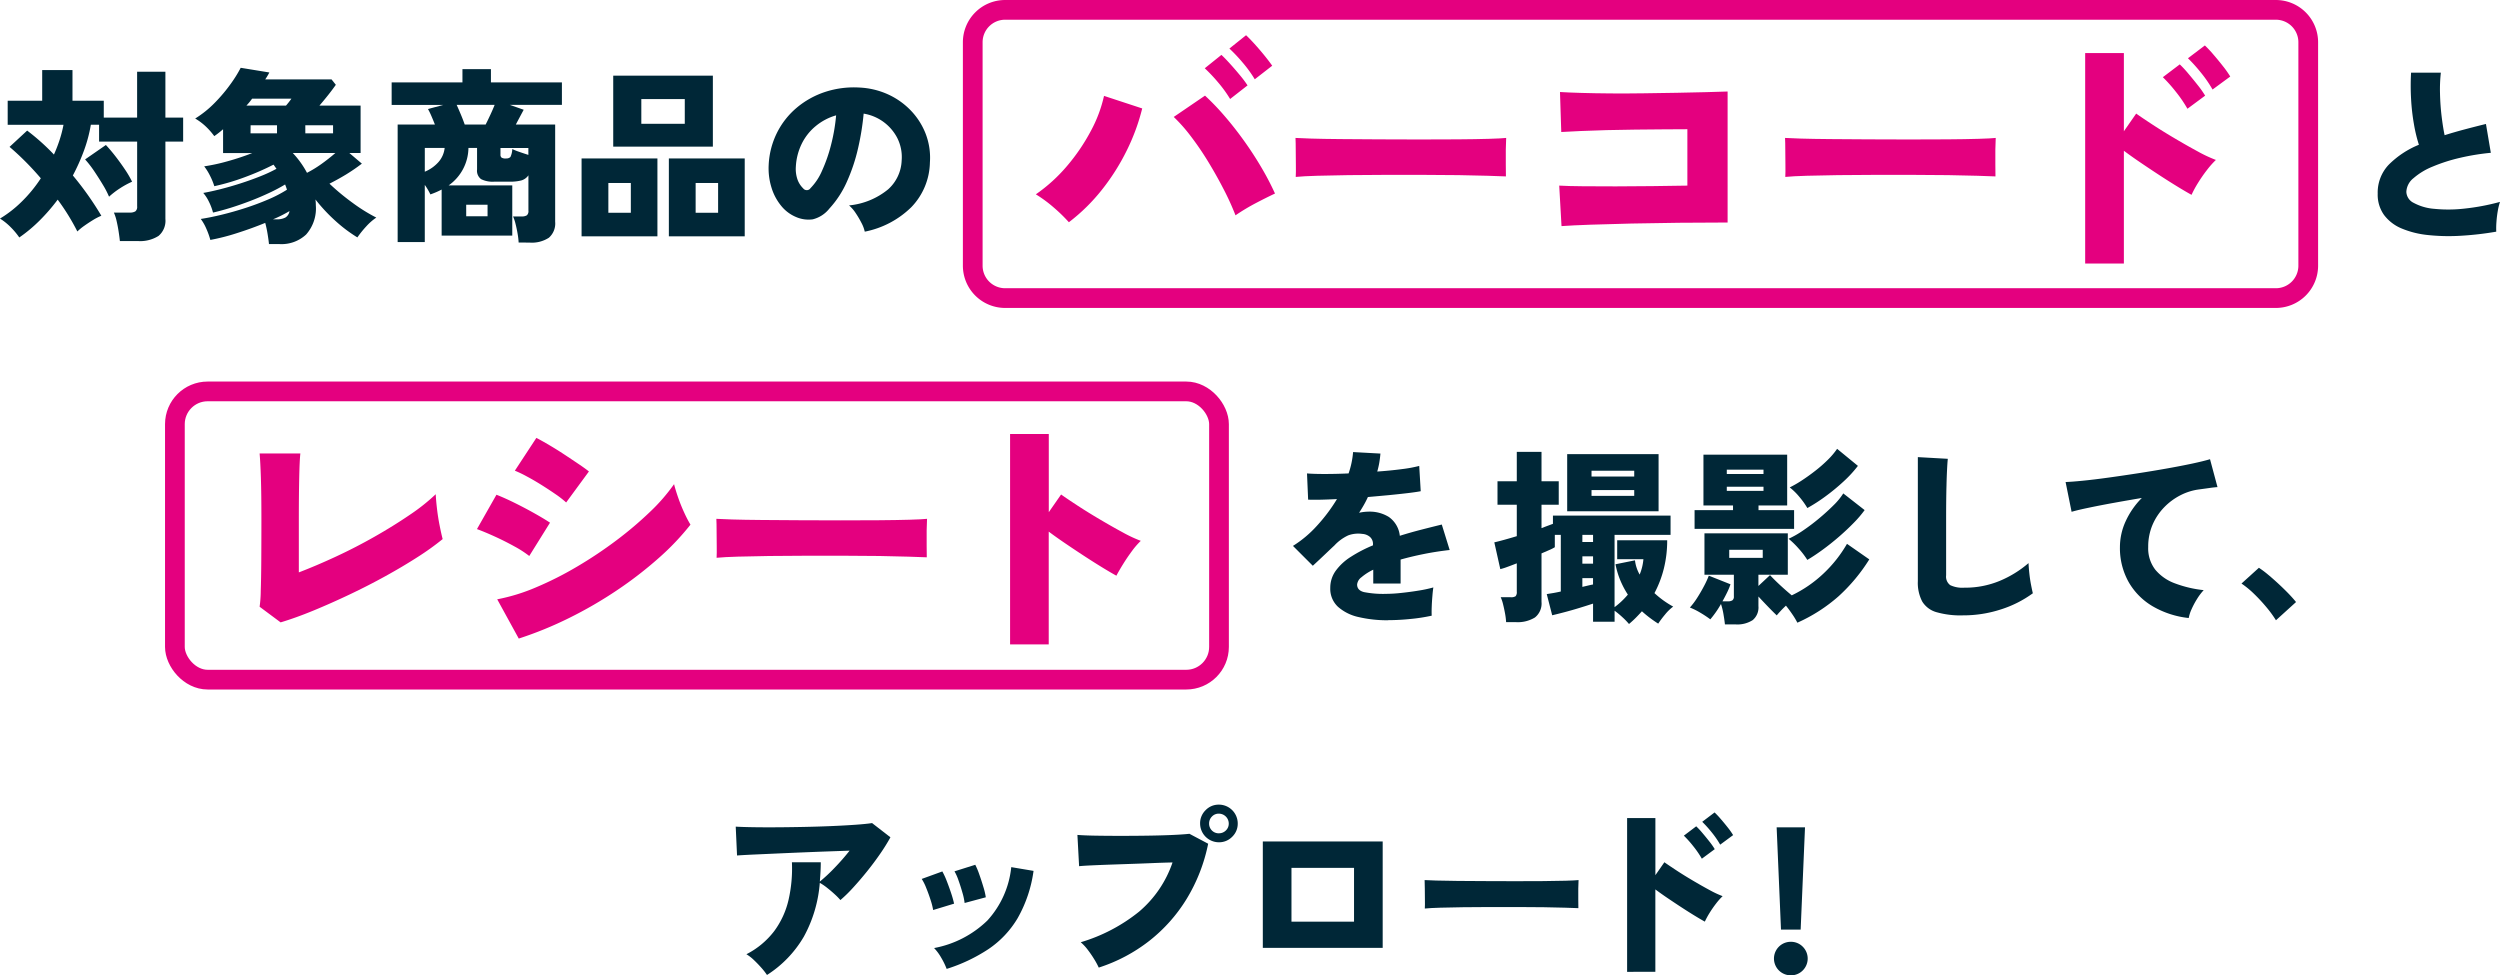 <svg xmlns="http://www.w3.org/2000/svg" xmlns:xlink="http://www.w3.org/1999/xlink" width="253.6" height="98.936" viewBox="0 0 253.6 98.936">
  <defs>
    <clipPath id="clip-path">
      <rect id="長方形_10" data-name="長方形 10" width="253.6" height="98.936" transform="translate(0 0)" fill="none"/>
    </clipPath>
  </defs>
  <g id="グループ_8" data-name="グループ 8" transform="translate(0 0)">
    <g id="グループ_7" data-name="グループ 7" clip-path="url(#clip-path)">
      <path id="長方形_8" data-name="長方形 8" d="M3.286,0h128.9a3.287,3.287,0,0,1,3.287,3.287V25.952a3.286,3.286,0,0,1-3.286,3.286H3.286A3.286,3.286,0,0,1,0,25.952V3.286A3.286,3.286,0,0,1,3.286,0Z" transform="translate(98.675 1)" fill="none" stroke="#e4007f" stroke-miterlimit="10" stroke-width="2"/>
      <rect id="長方形_9" data-name="長方形 9" width="105.915" height="29.238" rx="3.321" transform="translate(17.741 39.705)" fill="none" stroke="#e4007f" stroke-miterlimit="10" stroke-width="2"/>
      <path id="パス_53" data-name="パス 53" d="M12.161,24.452c-.026-.253-.067-.567-.124-.94s-.126-.738-.209-1.093a4.412,4.412,0,0,0-.276-.855h1.6a1.044,1.044,0,0,0,.579-.124.574.574,0,0,0,.181-.5V14.363H10.051v-1.71H9.215a14.48,14.48,0,0,1-.683,2.584A20.286,20.286,0,0,1,7.391,17.8a31.226,31.226,0,0,1,2.889,4.085,5.789,5.789,0,0,0-.846.437c-.311.19-.608.387-.894.589a5.56,5.56,0,0,0-.693.57,22.3,22.3,0,0,0-1.995-3.23,19.083,19.083,0,0,1-1.815,2.1,14.919,14.919,0,0,1-2.08,1.738,7.292,7.292,0,0,0-.883-1.054A5.985,5.985,0,0,0,0,22.172a11.788,11.788,0,0,0,2.195-1.71,14.029,14.029,0,0,0,1.947-2.375q-.761-.892-1.567-1.7T.969,14.9l1.786-1.653a22.259,22.259,0,0,1,2.717,2.432,15.272,15.272,0,0,0,.57-1.472,12.6,12.6,0,0,0,.4-1.549H.78V10.221h3.5V7.105H7.353v3.116h3.174v1.71h3.382V7.276h2.869v4.655h1.8v2.432h-1.8V22.21a2.014,2.014,0,0,1-.694,1.719,3.473,3.473,0,0,1-2.1.523Zm-1.1-4.5a8.891,8.891,0,0,0-.607-1.178q-.42-.7-.9-1.416a10.56,10.56,0,0,0-.922-1.187l2.11-1.463q.513.552,1.016,1.207t.941,1.311a10.144,10.144,0,0,1,.7,1.206,8.59,8.59,0,0,0-1.206.655,8.216,8.216,0,0,0-1.131.865" fill="#002737"/>
      <path id="パス_54" data-name="パス 54" d="M27.284,24.756c-.025-.266-.073-.611-.142-1.035a10.947,10.947,0,0,0-.238-1.112q-1.387.57-2.888,1.045a21.286,21.286,0,0,1-2.679.684,7.627,7.627,0,0,0-.4-1.121,4.939,4.939,0,0,0-.57-1.007q.987-.151,2.156-.437T24.89,21.1q1.2-.39,2.29-.855a13.344,13.344,0,0,0,1.928-1c-.026-.088-.054-.177-.086-.266s-.066-.177-.1-.266a16.662,16.662,0,0,1-1.615.855q-.93.438-1.948.827t-1.995.693q-.978.3-1.756.475a5.523,5.523,0,0,0-.41-1.092,4.039,4.039,0,0,0-.579-.9q.759-.132,1.739-.38t2.013-.579q1.036-.333,1.995-.713a14.616,14.616,0,0,0,1.682-.779c-.051-.063-.1-.133-.152-.209s-.1-.145-.152-.209a26.49,26.49,0,0,1-2.917,1.273,22.362,22.362,0,0,1-3.087.912,6.466,6.466,0,0,0-.427-1.045,5.614,5.614,0,0,0-.6-.969,18.851,18.851,0,0,0,2.365-.513,25.789,25.789,0,0,0,2.518-.836H22.629V13.109a9.254,9.254,0,0,1-.893.7,7.065,7.065,0,0,0-.9-1.016,6.05,6.05,0,0,0-1.036-.77A10.554,10.554,0,0,0,21.812,10.4,16.083,16.083,0,0,0,23.4,8.511a12.882,12.882,0,0,0,1.017-1.634l2.907.475a6.806,6.806,0,0,1-.418.7H33.63l.437.551q-.362.513-.8,1.064T32.4,10.715h4.179v4.807h-1.14L36.708,16.6a18.865,18.865,0,0,1-1.624,1.112q-.828.5-1.663.921a23.555,23.555,0,0,0,2.365,1.957,17.323,17.323,0,0,0,2.385,1.482,5.649,5.649,0,0,0-1.025.9,10.218,10.218,0,0,0-.894,1.111,14.656,14.656,0,0,1-2.2-1.653A16.927,16.927,0,0,1,32,20.234c.013.1.022.2.028.3s.01.193.01.294a3.989,3.989,0,0,1-.988,2.964,3.66,3.66,0,0,1-2.679.969ZM25,10.715h4.009c.089-.1.18-.212.275-.332s.188-.244.276-.371h-3.99c-.089.127-.18.247-.275.361s-.194.228-.3.342m.418,2.812H28.1V12.71H25.422Zm2.28,8.721h.38a1.8,1.8,0,0,0,.874-.18.9.9,0,0,0,.418-.656,12.753,12.753,0,0,1-1.672.836m3.439-4.712a11.923,11.923,0,0,0,1.463-.893q.721-.513,1.425-1.121H29.7a9.22,9.22,0,0,1,1.444,2.014m-.171-4.009h2.813V12.71H30.97Z" fill="#002737"/>
      <path id="パス_55" data-name="パス 55" d="M52.611,24.6a7.528,7.528,0,0,0-.1-.864q-.084-.5-.208-1a4.5,4.5,0,0,0-.257-.779H52.9a.967.967,0,0,0,.541-.114.55.55,0,0,0,.162-.475V17.783a1.315,1.315,0,0,1-.731.523,4.537,4.537,0,0,1-1.169.123H50.141a2.617,2.617,0,0,1-1.34-.257,1.064,1.064,0,0,1-.408-.978V15.009h-.874a4.717,4.717,0,0,1-2.013,3.8h6.459V23.9H44.8V19.227c-.165.089-.341.174-.532.257s-.392.161-.608.237q-.1-.208-.247-.466c-.1-.171-.209-.338-.323-.5v5.8H40.338V12.634h3.78c-.113-.291-.235-.582-.361-.874a7.355,7.355,0,0,0-.342-.7l1.558-.418H39.729V8.359h7.182V7.01H49.8V8.359H57v2.28H51.718l1.406.494c-.088.165-.206.383-.351.655s-.295.555-.447.846h3.99V22.5a1.919,1.919,0,0,1-.637,1.615,3.157,3.157,0,0,1-1.947.494Zm-9.519-7.182a3.767,3.767,0,0,0,1.369-.959,2.565,2.565,0,0,0,.645-1.454H43.092Zm4.047-4.788h2.128q.229-.456.485-1.007t.427-.988H46.322c.127.279.267.6.418.96s.285.706.4,1.035m.152,9.31h2.166V20.766H47.291Zm4.028-5.871a.566.566,0,0,0,.456-.142,2.014,2.014,0,0,0,.19-.808,6.15,6.15,0,0,0,.732.294c.309.108.61.207.9.3v-.7H50.768v.665a.368.368,0,0,0,.114.313.778.778,0,0,0,.437.086" fill="#002737"/>
      <path id="パス_56" data-name="パス 56" d="M58.995,16.073h7.694v7.9H58.995Zm2.717,5.51h2.28V18.562h-2.28Zm.494-13.908H72.313v7.2H62.206Zm2.85,4.883h4.408V10.05H65.056Zm2.793,3.515h7.695v7.9H67.849Zm2.716,5.51h2.28V18.562h-2.28Z" fill="#002737"/>
      <path id="パス_57" data-name="パス 57" d="M87.722,23.5a3.5,3.5,0,0,0-.332-.884,9.629,9.629,0,0,0-.589-1,3.674,3.674,0,0,0-.674-.779,7.347,7.347,0,0,0,3.97-1.634,4.138,4.138,0,0,0,1.368-2.926,4.286,4.286,0,0,0-.456-2.3,4.683,4.683,0,0,0-3.4-2.451,26.507,26.507,0,0,1-.561,3.486,18,18,0,0,1-1.13,3.4,10,10,0,0,1-1.787,2.746,3.1,3.1,0,0,1-1.69,1.092,3.166,3.166,0,0,1-1.691-.237,3.838,3.838,0,0,1-1.52-1.15,5.385,5.385,0,0,1-.978-1.861,6.558,6.558,0,0,1-.277-2.271,8.117,8.117,0,0,1,.846-3.268,8,8,0,0,1,2-2.537,8.7,8.7,0,0,1,2.878-1.6,9.359,9.359,0,0,1,3.468-.446,7.881,7.881,0,0,1,2.869.674,7.522,7.522,0,0,1,2.327,1.625,7.127,7.127,0,0,1,1.53,2.375,6.772,6.772,0,0,1,.437,2.926,6.7,6.7,0,0,1-1.9,4.55A9.294,9.294,0,0,1,87.722,23.5m-5.528-4.389a5.74,5.74,0,0,0,1.187-1.777,15.451,15.451,0,0,0,.921-2.641,18.3,18.3,0,0,0,.514-2.992A5.7,5.7,0,0,0,82.735,12.8a5.414,5.414,0,0,0-1.415,1.8,5.973,5.973,0,0,0-.589,2.3,3.278,3.278,0,0,0,.161,1.292,2.326,2.326,0,0,0,.579.912.46.46,0,0,0,.723.019" fill="#002737"/>
      <path id="パス_58" data-name="パス 58" d="M108.43,22.546a16.575,16.575,0,0,0-1.521-1.482,13.689,13.689,0,0,0-1.833-1.352,16.274,16.274,0,0,0,3.185-2.9,19.656,19.656,0,0,0,2.392-3.523,13.779,13.779,0,0,0,1.339-3.562L115.866,11a20.86,20.86,0,0,1-1.56,4.251,22.075,22.075,0,0,1-2.522,3.991,18.847,18.847,0,0,1-3.354,3.3m16.9-.7a26.991,26.991,0,0,0-1.2-2.639q-.728-1.416-1.585-2.821A29.709,29.709,0,0,0,120.78,13.8a16.188,16.188,0,0,0-1.716-1.937L122.236,9.7a24.69,24.69,0,0,1,1.95,2.028q1.014,1.17,1.976,2.509t1.781,2.73a27.683,27.683,0,0,1,1.392,2.665q-.885.417-1.951.975a20.578,20.578,0,0,0-2.054,1.235m-.546-11.8a12.518,12.518,0,0,0-1.234-1.7,16.168,16.168,0,0,0-1.339-1.417L123.9,5.568c.226.208.511.5.859.884s.684.772,1.013,1.17a11.639,11.639,0,0,1,.78,1.04Zm2.5-2a12.605,12.605,0,0,0-1.234-1.7,16.013,16.013,0,0,0-1.34-1.417l1.69-1.352q.337.312.859.884c.345.382.684.776,1.013,1.183s.589.75.781,1.027Z" fill="#e4007f"/>
      <path id="パス_59" data-name="パス 59" d="M131.44,17.944c.018-.312.021-.719.013-1.222s-.013-1.005-.013-1.508-.009-.91-.025-1.222q.363.027,1.586.065t2.989.052q1.769.013,3.835.026t4.147.013q2.08,0,3.913-.013t3.133-.052q1.3-.039,1.768-.091c-.017.278-.031.672-.038,1.183s-.01,1.019,0,1.521.012.9.012,1.2q-.6-.026-1.845-.065t-2.939-.065q-1.69-.025-3.614-.026h-3.874q-1.95,0-3.731.026t-3.159.065c-.919.026-1.637.065-2.158.117" fill="#e4007f"/>
      <path id="パス_60" data-name="パス 60" d="M158.4,22.936l-.233-4.108q.882.053,2.391.065t3.341.013q1.834,0,3.719-.026t3.549-.052v-5.72q-1.067,0-2.432.013l-2.847.026q-1.482.013-2.912.052t-2.626.091q-1.2.052-1.975.1l-.13-4.056q.83.052,2.171.091t2.976.052q1.638.013,3.367-.013l3.354-.052q1.624-.026,2.965-.065l2.171-.065V22.572q-2.42,0-4.941.026t-4.823.078q-2.3.052-4.147.117t-2.938.143" fill="#e4007f"/>
      <path id="パス_61" data-name="パス 61" d="M181.1,17.944c.018-.312.021-.719.013-1.222s-.013-1.005-.013-1.508-.009-.91-.025-1.222q.363.027,1.586.065t2.989.052q1.769.013,3.835.026t4.147.013q2.081,0,3.913-.013t3.133-.052q1.3-.039,1.768-.091c-.017.278-.031.672-.038,1.183s-.01,1.019,0,1.521.012.9.012,1.2q-.6-.026-1.845-.065t-2.939-.065q-1.69-.025-3.614-.026h-3.874q-1.95,0-3.731.026t-3.159.065c-.919.026-1.637.065-2.158.117" fill="#e4007f"/>
      <path id="パス_62" data-name="パス 62" d="M211.52,26.732V5.386h3.926v7.93l1.248-1.794q.624.443,1.677,1.131t2.262,1.4q1.209.716,2.314,1.313a13.712,13.712,0,0,0,1.833.858,8.85,8.85,0,0,0-.91,1.027,14.792,14.792,0,0,0-.91,1.313,10.675,10.675,0,0,0-.65,1.2q-.573-.312-1.443-.845t-1.846-1.17q-.975-.638-1.911-1.274t-1.664-1.183v11.44Zm10.374-15.7A13.232,13.232,0,0,0,220.711,9.3,15.13,15.13,0,0,0,219.4,7.83l1.716-1.3a10.878,10.878,0,0,1,.845.91q.507.6.988,1.209a10.068,10.068,0,0,1,.741,1.053Zm2.548-1.95a12.483,12.483,0,0,0-1.183-1.716,15.808,15.808,0,0,0-1.313-1.456l1.716-1.3a11.714,11.714,0,0,1,.845.9q.507.585.988,1.2a9.917,9.917,0,0,1,.741,1.053Z" fill="#e4007f"/>
      <path id="パス_63" data-name="パス 63" d="M253.22,23.5a31.815,31.815,0,0,1-3.647.418,19.953,19.953,0,0,1-3.288-.076,9.308,9.308,0,0,1-2.66-.665,4.276,4.276,0,0,1-1.786-1.368,3.538,3.538,0,0,1-.645-2.166,4.1,4.1,0,0,1,1.111-2.926,9.257,9.257,0,0,1,3.068-2.033,15.107,15.107,0,0,1-.5-2.071,21.492,21.492,0,0,1-.294-2.584,23.6,23.6,0,0,1,0-2.66H247.6a15.479,15.479,0,0,0-.085,2.147q.028,1.16.161,2.27t.305,1.929q.949-.3,2-.58t2.194-.56l.494,2.926a23.294,23.294,0,0,0-3.144.513,16.929,16.929,0,0,0-2.755.884,6.892,6.892,0,0,0-1.947,1.178,1.874,1.874,0,0,0-.723,1.377,1.3,1.3,0,0,0,.751,1.13,5.245,5.245,0,0,0,2.071.6,14.351,14.351,0,0,0,3.04-.019,22.905,22.905,0,0,0,3.638-.684,6.07,6.07,0,0,0-.228.931,10.926,10.926,0,0,0-.132,1.1,8.668,8.668,0,0,0-.02.988" fill="#002737"/>
      <path id="パス_64" data-name="パス 64" d="M28.467,63.134l-2.132-1.586a12.079,12.079,0,0,0,.116-1.6q.041-1.209.053-3.042t.013-4.1q0-2.73-.052-4.329T26.335,46h4.134q-.078.651-.117,2.483t-.039,4.147v5.434q1.767-.677,3.757-1.6t3.913-2.015q1.924-1.092,3.548-2.2A19.664,19.664,0,0,0,44.2,50.134q.027.6.13,1.482t.274,1.729q.168.846.3,1.339a26.7,26.7,0,0,1-2.536,1.82q-1.494.961-3.262,1.937T35.474,60.3q-1.858.884-3.653,1.625t-3.354,1.209" fill="#e4007f"/>
      <path id="パス_65" data-name="パス 65" d="M53.688,56.4a10.684,10.684,0,0,0-1.509-.975q-.962-.532-1.988-1c-.686-.312-1.287-.563-1.808-.754l1.977-3.484q.805.312,1.833.819t2,1.053q.974.546,1.6.962Zm-1.067,8.372-2.183-3.978a19.145,19.145,0,0,0,3.926-1.209,34.372,34.372,0,0,0,4.172-2.106,42.56,42.56,0,0,0,3.992-2.665,37.035,37.035,0,0,0,3.419-2.9,18.634,18.634,0,0,0,2.43-2.8q.158.624.429,1.4t.611,1.508a12.385,12.385,0,0,0,.624,1.2A26.011,26.011,0,0,1,66.83,56.6a39.627,39.627,0,0,1-4.224,3.263,42.119,42.119,0,0,1-4.863,2.821,37.677,37.677,0,0,1-5.122,2.093m4.81-13.806a9.627,9.627,0,0,0-1.065-.832q-.678-.468-1.444-.949t-1.5-.871a11.476,11.476,0,0,0-1.195-.572l2.183-3.328c.365.191.8.433,1.3.728s1.01.611,1.522.949.992.659,1.442.962.807.559,1.066.767Z" fill="#e4007f"/>
      <path id="パス_66" data-name="パス 66" d="M72.692,56.582c.018-.312.021-.719.013-1.222s-.013-1.005-.013-1.508-.009-.91-.025-1.222q.363.027,1.586.065t2.989.052q1.769.013,3.835.026t4.147.013q2.081,0,3.913-.013t3.133-.052q1.3-.039,1.768-.091c-.017.278-.031.672-.038,1.183s-.01,1.019,0,1.521.012.9.012,1.2q-.6-.025-1.845-.065T89.228,56.4q-1.69-.026-3.614-.026H81.74q-1.95,0-3.731.026t-3.159.065c-.919.026-1.637.065-2.158.117" fill="#e4007f"/>
      <path id="パス_67" data-name="パス 67" d="M102.463,65.371V44.025h3.926v7.93l1.248-1.794q.624.443,1.677,1.131t2.262,1.4q1.209.716,2.314,1.313a13.655,13.655,0,0,0,1.833.858,7.774,7.774,0,0,0-.9,1.04q-.481.649-.9,1.326t-.676,1.17q-.573-.312-1.443-.845t-1.846-1.17q-.975-.637-1.911-1.274t-1.664-1.183v11.44Z" fill="#e4007f"/>
      <path id="パス_68" data-name="パス 68" d="M140.814,62.919a12.648,12.648,0,0,1-2.992-.323,4.663,4.663,0,0,1-2.1-1.045,2.492,2.492,0,0,1-.779-1.919,2.937,2.937,0,0,1,.55-1.729,5.556,5.556,0,0,1,1.531-1.416,14.023,14.023,0,0,1,2.251-1.168v-.1a.943.943,0,0,0-.314-.76,1.325,1.325,0,0,0-.769-.3,2.93,2.93,0,0,0-1.435.152,4.49,4.49,0,0,0-1.4,1.026c-.151.139-.368.342-.646.608s-.56.532-.845.8l-.694.646-2.015-2.014a11.37,11.37,0,0,0,2.433-2.043,17.051,17.051,0,0,0,2.033-2.707q-2.013.1-2.926.057l-.114-2.66q.664.057,1.795.057t2.423-.057a8.743,8.743,0,0,0,.456-2.166l2.774.152q-.039.456-.114.912a8.1,8.1,0,0,1-.209.912q1.348-.094,2.5-.247a13.366,13.366,0,0,0,1.758-.323l.152,2.565q-.532.1-1.387.2t-1.871.2q-1.017.094-2.1.19-.19.418-.418.817t-.476.779A4.733,4.733,0,0,1,138.9,51.9a3.668,3.668,0,0,1,1.985.541,2.667,2.667,0,0,1,1.112,1.91q1.026-.323,2.1-.6t2.158-.542l.8,2.584q-1.368.153-2.631.408t-2.347.561v2.432h-2.774V57.789a5.538,5.538,0,0,0-1.2.77,1.051,1.051,0,0,0-.437.731q0,.589.684.77a10.158,10.158,0,0,0,2.3.18,14.561,14.561,0,0,0,1.549-.1q.884-.094,1.748-.237a12.955,12.955,0,0,0,1.453-.314q-.057.342-.1.9c-.033.373-.054.74-.067,1.1s-.012.649,0,.865a17.567,17.567,0,0,1-2.137.332,22.6,22.6,0,0,1-2.271.124" fill="#002737"/>
      <path id="パス_69" data-name="パス 69" d="M165.247,63.3a7.116,7.116,0,0,0-.693-.713,8.622,8.622,0,0,0-.77-.636v1.121H161.6V61.229q-.572.189-1.378.437t-1.568.446q-.761.2-1.2.3l-.551-2.147c.153-.026.355-.06.609-.1s.525-.1.816-.161V54.256h-.607V55.51a4.407,4.407,0,0,1-.561.285l-.789.342v4.921a1.806,1.806,0,0,1-.665,1.577,3.319,3.319,0,0,1-1.938.475h-.988a6.85,6.85,0,0,0-.1-.836c-.057-.317-.123-.63-.2-.941a4.209,4.209,0,0,0-.247-.75h1.007a.835.835,0,0,0,.5-.1.621.621,0,0,0,.123-.465V57.144q-.531.208-.978.37a6.528,6.528,0,0,1-.694.219l-.608-2.717q.438-.1,1.036-.266t1.244-.361V51.2h-1.957V48.822h1.957V45.839h2.508v2.983h1.748V51.2h-1.748v2.375c.229-.089.443-.171.647-.247s.373-.14.512-.19V52.3h11.932v1.957h-5.681V61.59a7.931,7.931,0,0,0,1.349-1.273,8.934,8.934,0,0,1-.76-1.435,8.366,8.366,0,0,1-.494-1.643l1.976-.4a3.794,3.794,0,0,0,.475,1.444,5.167,5.167,0,0,0,.38-1.558h-2.66V54.807h5.073a11.789,11.789,0,0,1-.332,2.84,10.981,10.981,0,0,1-.96,2.518,9.462,9.462,0,0,0,1.9,1.368,4.514,4.514,0,0,0-.835.817,10.353,10.353,0,0,0-.685.912c-.278-.178-.558-.371-.836-.58s-.551-.434-.816-.674q-.306.342-.627.665t-.685.627m-6.269-17.233h9.271v5.795h-9.271Zm1.539,8.911H161.6v-.722h-1.083Zm0,2.2H161.6v-.741h-1.083Zm0,2.356.607-.143c.19-.044.349-.079.476-.1v-.646h-1.083Zm.93-11.191h4.332v-.589h-4.332Zm0,1.957h4.332v-.589h-4.332Z" fill="#002737"/>
      <path id="パス_70" data-name="パス 70" d="M174.976,63.338q-.039-.4-.143-1.007a7.242,7.242,0,0,0-.256-1.064,9.316,9.316,0,0,1-.552.874c-.189.266-.367.494-.531.684a10.838,10.838,0,0,0-.988-.656,7.165,7.165,0,0,0-1.083-.541,7.388,7.388,0,0,0,.75-1q.37-.579.684-1.178a9.576,9.576,0,0,0,.485-1.054l2.2.874a6.861,6.861,0,0,1-.352.845q-.218.447-.465.884h.532a.844.844,0,0,0,.474-.1.461.461,0,0,0,.153-.408V58.3H172.9V54.1h8.455v4.2h-2.982v1.14l1.178-1.1q.437.476,1.054,1.045t1.15,1.007a12.552,12.552,0,0,0,3.221-2.213,13.157,13.157,0,0,0,2.383-3.012l2.262,1.577a17.767,17.767,0,0,1-3.106,3.733,16.4,16.4,0,0,1-4.19,2.689,7.449,7.449,0,0,0-.514-.855c-.214-.317-.43-.608-.645-.874-.19.178-.368.354-.532.532s-.3.329-.4.456q-.38-.361-.9-.9t-.959-1.016v.969a1.67,1.67,0,0,1-.58,1.425,2.872,2.872,0,0,1-1.738.437Zm-3.078-9.69v-1.9h3.9v-.475h-3V46.124h8.493v5.149h-2.907v.475h3.609v1.9Zm3.268-5.567h3.724v-.437h-3.724Zm0,1.71h3.724v-.418h-3.724Zm.247,6.8h3.4v-.817h-3.4Zm7.923.209a8.147,8.147,0,0,0-.884-1.159,8.591,8.591,0,0,0-1.016-.988,9.745,9.745,0,0,0,1.463-.836,19.937,19.937,0,0,0,1.624-1.226q.809-.673,1.473-1.339a6.6,6.6,0,0,0,.987-1.2l2.166,1.691a11.2,11.2,0,0,1-1.111,1.3q-.694.712-1.519,1.425t-1.663,1.321q-.837.608-1.52,1.007m0-5.263a7.852,7.852,0,0,0-.808-1.13,6.283,6.283,0,0,0-.978-.96,11.336,11.336,0,0,0,1.235-.712q.683-.447,1.377-.989a13.9,13.9,0,0,0,1.274-1.12,7.457,7.457,0,0,0,.921-1.093l2.109,1.729A12.084,12.084,0,0,1,187,48.85a20.377,20.377,0,0,1-1.862,1.53,16.863,16.863,0,0,1-1.805,1.159" fill="#002737"/>
      <path id="パス_71" data-name="パス 71" d="M199.087,62.425a8.884,8.884,0,0,1-2.642-.323,2.479,2.479,0,0,1-1.453-1.083,4.082,4.082,0,0,1-.446-2.071V46.37l3.04.171c-.025.228-.051.592-.076,1.092s-.045,1.03-.057,1.587q-.02.7-.029,1.558t-.009,1.881v5.7a1.079,1.079,0,0,0,.418,1,2.883,2.883,0,0,0,1.425.256,9.168,9.168,0,0,0,3.6-.693,10.876,10.876,0,0,0,2.916-1.8q.02.476.086,1.073c.044.4.1.78.171,1.14s.13.644.181.846a11.224,11.224,0,0,1-3.2,1.624,12.317,12.317,0,0,1-3.923.618" fill="#002737"/>
      <path id="パス_72" data-name="パス 72" d="M222.02,62.691a9.157,9.157,0,0,1-3.648-1.187,6.727,6.727,0,0,1-2.453-2.48,7.037,7.037,0,0,1-.873-3.534,6.292,6.292,0,0,1,.58-2.612,8.133,8.133,0,0,1,1.644-2.366q-1.464.247-2.86.5T211.9,51.5c-.741.152-1.328.292-1.757.418l-.609-3.021q.607-.02,1.749-.133t2.583-.313q1.444-.2,2.982-.437t2.983-.495q1.445-.257,2.584-.5c.761-.164,1.349-.31,1.769-.437l.759,2.831c-.215.013-.478.041-.789.086s-.655.091-1.034.142a5.73,5.73,0,0,0-1.9.579,6.252,6.252,0,0,0-1.681,1.235,5.852,5.852,0,0,0-1.188,1.786,5.653,5.653,0,0,0-.437,2.252,3.541,3.541,0,0,0,.722,2.3,4.67,4.67,0,0,0,2,1.387,11.767,11.767,0,0,0,2.908.684,5.6,5.6,0,0,0-.675.893,8.264,8.264,0,0,0-.562,1.054,3.764,3.764,0,0,0-.283.884" fill="#002737"/>
      <path id="パス_73" data-name="パス 73" d="M230.873,62.919a11.546,11.546,0,0,0-.979-1.339,17.191,17.191,0,0,0-1.235-1.331,9.126,9.126,0,0,0-1.282-1.054l1.767-1.6a10.181,10.181,0,0,1,.959.722q.523.437,1.065.941t1,.978q.456.475.741.836Z" fill="#002737"/>
      <path id="パス_74" data-name="パス 74" d="M77.806,98.906a6.5,6.5,0,0,0-.57-.732q-.361-.408-.76-.788a4.227,4.227,0,0,0-.76-.589,8.259,8.259,0,0,0,2.821-2.347,8.542,8.542,0,0,0,1.454-3.173,14.269,14.269,0,0,0,.341-3.809h2.927q0,.513-.029,1c-.019.323-.041.644-.067.96a16.563,16.563,0,0,0,1.5-1.4,22.73,22.73,0,0,0,1.521-1.738l-2.395.085q-1.311.048-2.678.105t-2.622.114l-2.233.1q-.978.048-1.491.086l-.133-2.926q.664.039,1.767.057t2.441.009q1.341-.009,2.755-.038t2.746-.085q1.329-.057,2.413-.133t1.71-.171l1.862,1.444a19.318,19.318,0,0,1-1.055,1.691q-.617.894-1.32,1.767t-1.4,1.634a14.1,14.1,0,0,1-1.3,1.273,6.8,6.8,0,0,0-.57-.58q-.361-.332-.77-.655a5.677,5.677,0,0,0-.751-.513,13.49,13.49,0,0,1-1.614,5.453,11.419,11.419,0,0,1-3.743,3.895" fill="#002737"/>
      <path id="パス_75" data-name="パス 75" d="M94.659,92.313a6.885,6.885,0,0,0-.256-1.007c-.134-.418-.282-.83-.448-1.235a4.946,4.946,0,0,0-.456-.912l2.091-.76a7.43,7.43,0,0,1,.447.969q.237.608.446,1.235a10.871,10.871,0,0,1,.3,1.064Zm1.368,5.966a7.417,7.417,0,0,0-.551-1.131,4.863,4.863,0,0,0-.722-.978,10.522,10.522,0,0,0,5.406-2.793,9.42,9.42,0,0,0,2.421-5.415l2.262.38a13.345,13.345,0,0,1-1.615,4.8,9.809,9.809,0,0,1-2.974,3.145,16.84,16.84,0,0,1-4.227,2m1.824-6.688a6.139,6.139,0,0,0-.219-1.036q-.18-.636-.4-1.253a5,5,0,0,0-.409-.922l2.109-.665a7.677,7.677,0,0,1,.408.979q.219.617.408,1.254A6.922,6.922,0,0,1,100,91.021Z" fill="#002737"/>
      <path id="パス_76" data-name="パス 76" d="M111.454,98.146a7.565,7.565,0,0,0-.446-.826,11.339,11.339,0,0,0-.655-.96,4.9,4.9,0,0,0-.723-.779,17.237,17.237,0,0,0,5.9-3.088,11.3,11.3,0,0,0,3.412-5.006q-.932.02-2.062.067t-2.29.085l-2.2.076q-1.044.039-1.815.076t-1.111.076l-.171-3.173q.741.057,1.891.076t2.489.019q1.339,0,2.679-.019t2.47-.066q1.131-.048,1.834-.124l1.9,1.007a17.3,17.3,0,0,1-2.185,5.6,16.064,16.064,0,0,1-3.8,4.265,16.578,16.578,0,0,1-5.112,2.7m12.179-12.711a1.912,1.912,0,0,1-1.9-1.9,1.846,1.846,0,0,1,.56-1.358,1.824,1.824,0,0,1,1.339-.561,1.914,1.914,0,0,1,1.919,1.919,1.832,1.832,0,0,1-.56,1.34,1.854,1.854,0,0,1-1.359.56m0-.912a.987.987,0,0,0,.713-.285.941.941,0,0,0,.295-.7,1.007,1.007,0,0,0-1.008-1.007.935.935,0,0,0-.7.295.982.982,0,0,0-.285.712.973.973,0,0,0,.987.988" fill="#002737"/>
      <path id="パス_77" data-name="パス 77" d="M128.1,85.359h12.16V96.151H128.1Zm2.907,8.132h6.346V88.038h-6.346Z" fill="#002737"/>
      <path id="パス_78" data-name="パス 78" d="M144.533,92.161q.02-.342.01-.893c-.007-.367-.01-.735-.01-1.1s-.007-.665-.019-.893c.177.013.564.029,1.159.047s1.324.032,2.185.039l2.8.018q1.511.011,3.03.01t2.86-.01q1.338-.009,2.289-.038t1.292-.066c-.013.2-.022.491-.029.864s-.006.745,0,1.112.01.659.01.874q-.438-.02-1.349-.048t-2.147-.047q-1.234-.02-2.641-.019h-2.831q-1.425,0-2.726.019t-2.309.047q-1.008.029-1.577.086" fill="#002737"/>
      <path id="パス_79" data-name="パス 79" d="M165.054,98.583v-15.6h2.869v5.795l.911-1.311q.458.322,1.225.826t1.654,1.026q.884.523,1.691.96a9.946,9.946,0,0,0,1.339.627,6.6,6.6,0,0,0-.665.75,11.188,11.188,0,0,0-.665.96,8.264,8.264,0,0,0-.475.874q-.417-.228-1.054-.618t-1.349-.855c-.476-.31-.94-.62-1.4-.931s-.862-.6-1.216-.864v8.36Zm7.581-11.476a9.733,9.733,0,0,0-.866-1.264,10.807,10.807,0,0,0-.959-1.073l1.254-.95a8.164,8.164,0,0,1,.618.665q.37.437.722.883a7.342,7.342,0,0,1,.541.77Zm1.861-1.425a9.194,9.194,0,0,0-.864-1.254,11.592,11.592,0,0,0-.959-1.064l1.254-.95a8.632,8.632,0,0,1,.617.655q.37.427.722.874a7.37,7.37,0,0,1,.542.77Z" fill="#002737"/>
      <path id="パス_80" data-name="パス 80" d="M181.651,98.936a1.7,1.7,0,1,1,0-3.4,1.678,1.678,0,0,1,1.218.494,1.7,1.7,0,0,1,0,2.415,1.681,1.681,0,0,1-1.218.493m-.987-4.641-.441-10.374H183.1l-.441,10.374Z" fill="#002737"/>
    </g>
  </g>
</svg>
